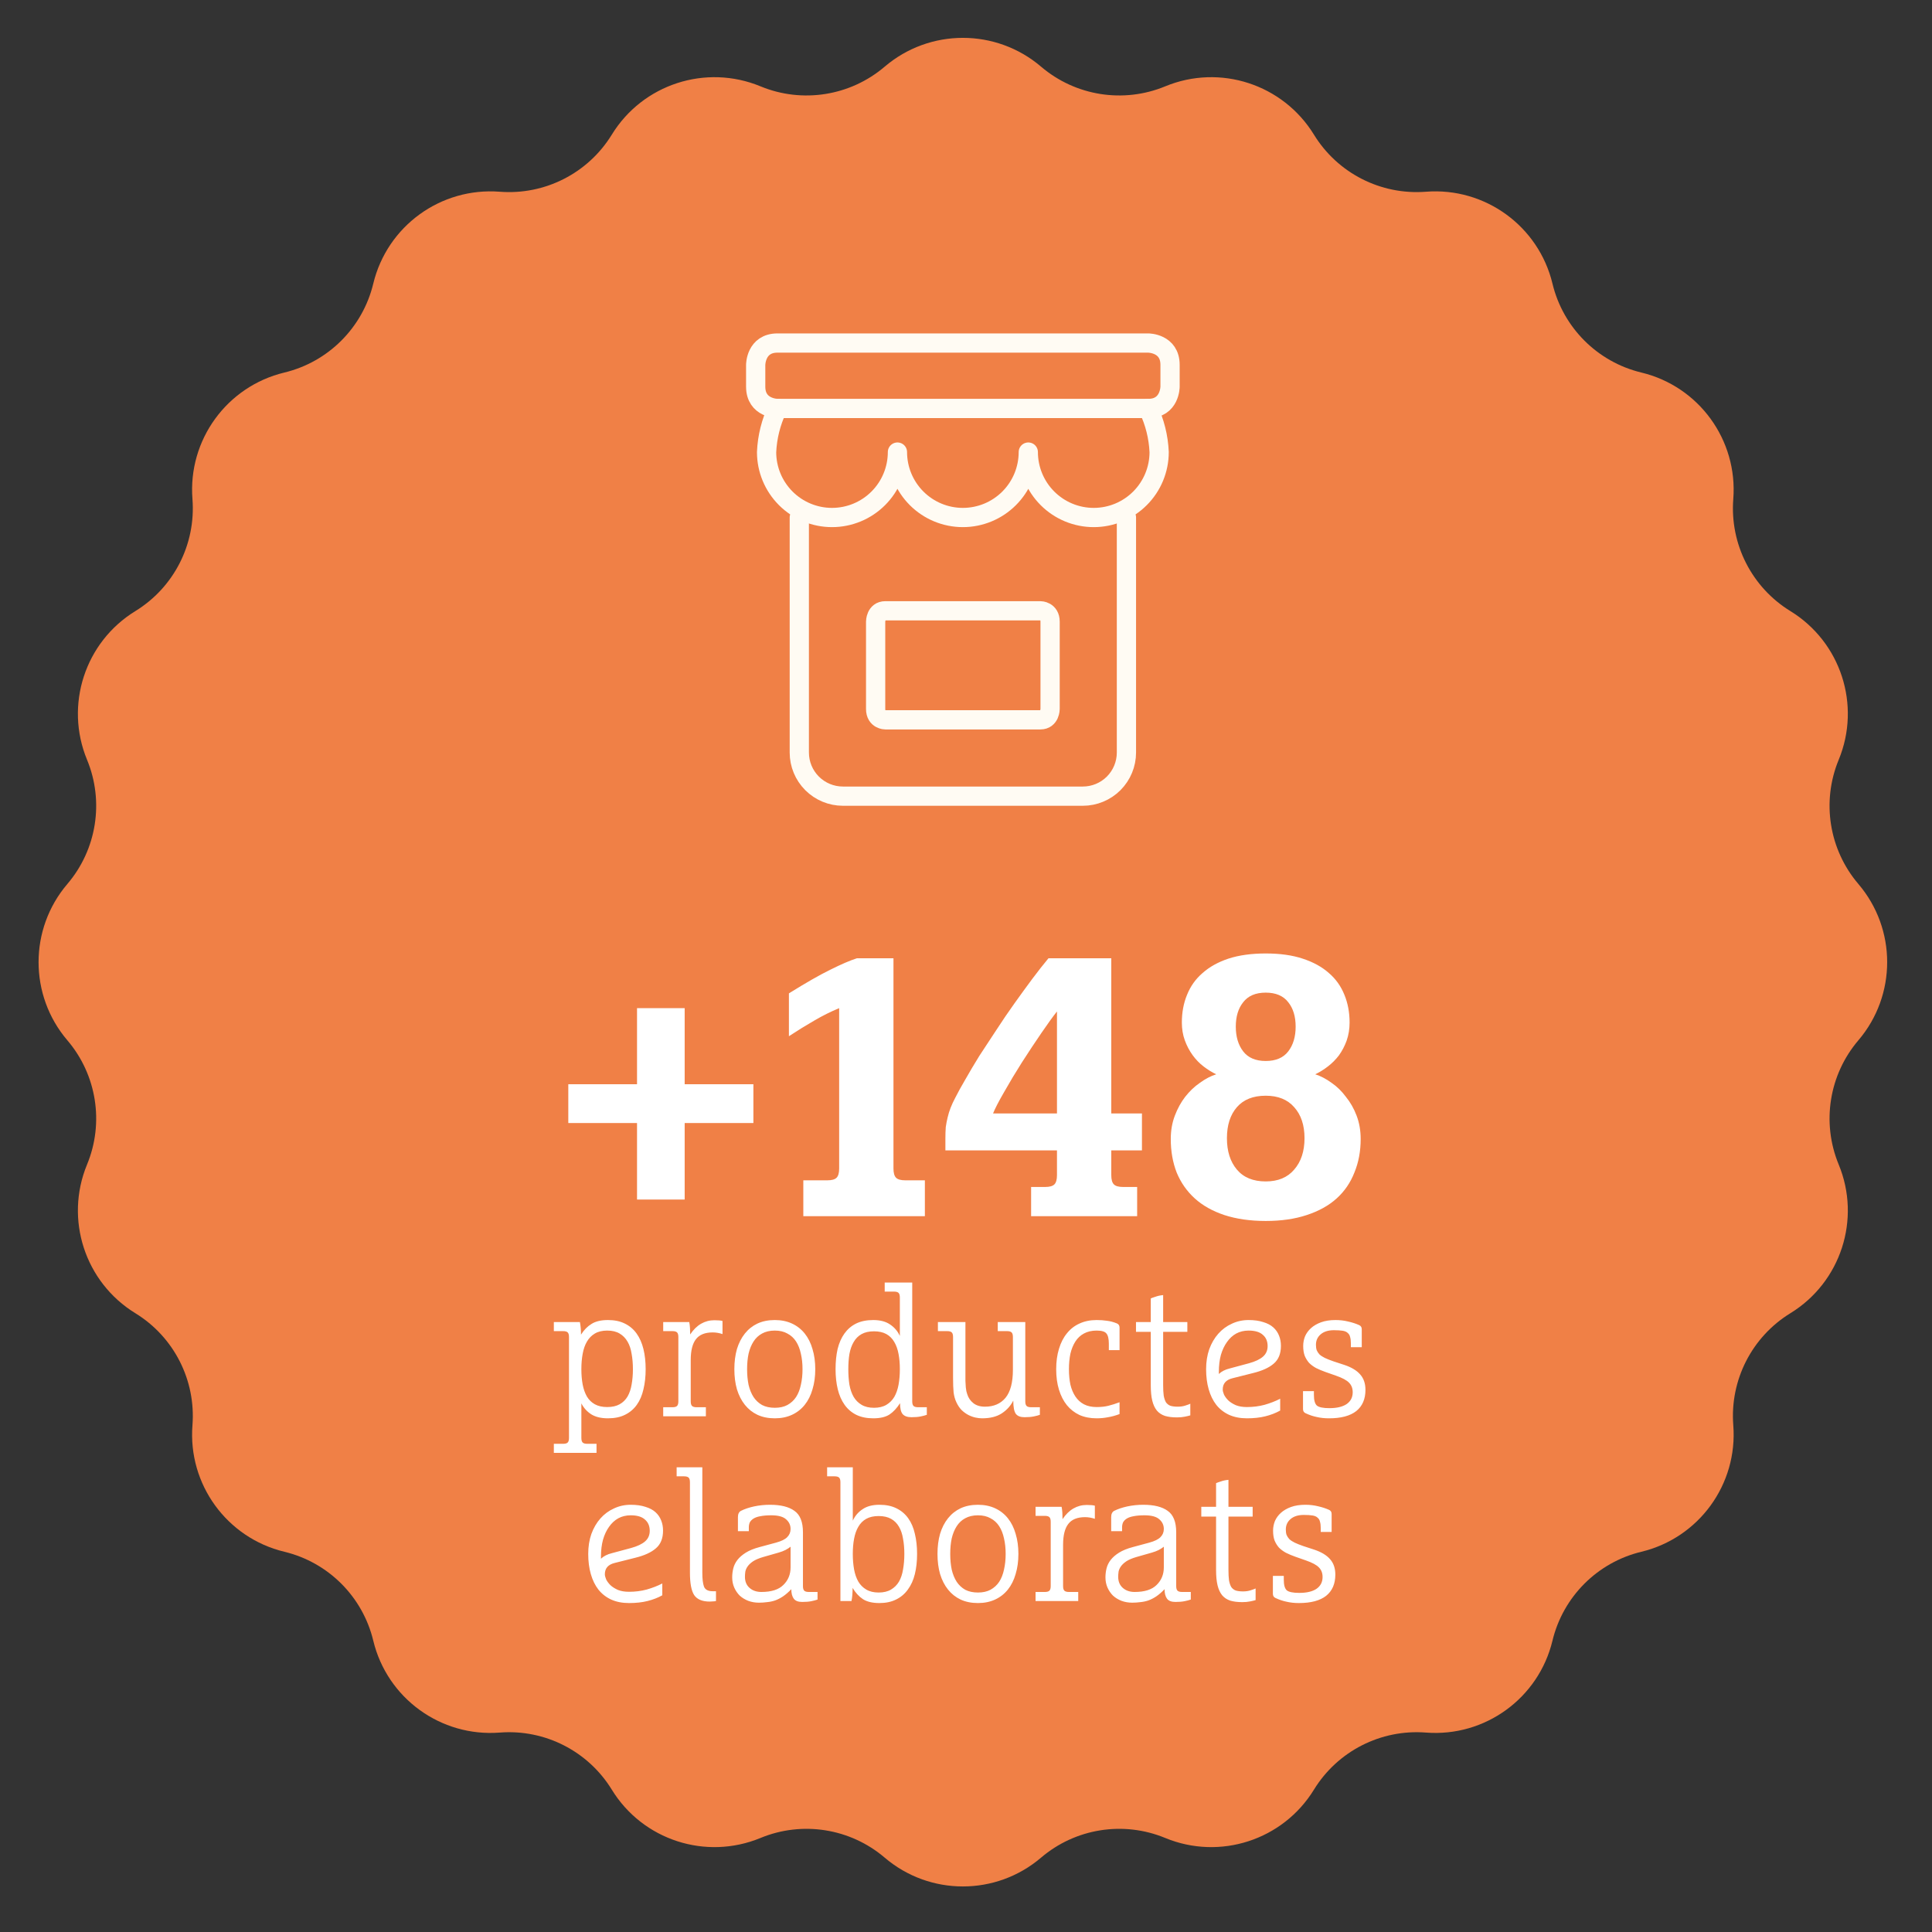 <svg xmlns="http://www.w3.org/2000/svg" width="251" height="251" viewBox="0 0 251 251" fill="none"><rect x="0" y="0" width="251" height="251" fill="#333333" stroke="none"/><path d="M114.937 8.66C120.789 3.671 129.398 3.671 135.25 8.66C139.722 12.473 145.953 13.46 151.385 11.216C158.492 8.279 166.68 10.939 170.704 17.493C173.779 22.501 179.4 25.366 185.259 24.909C192.926 24.312 199.892 29.373 201.693 36.849C203.07 42.563 207.531 47.024 213.244 48.4C220.721 50.202 225.781 57.167 225.184 64.834C224.728 70.693 227.592 76.315 232.6 79.39C239.154 83.413 241.815 91.601 238.878 98.708C236.633 104.14 237.62 110.371 241.433 114.844C246.423 120.695 246.423 129.305 241.433 135.156C237.62 139.629 236.633 145.86 238.878 151.292C241.815 158.399 239.154 166.587 232.6 170.61C227.592 173.685 224.728 179.307 225.184 185.166C225.781 192.833 220.721 199.798 213.244 201.6C207.531 202.976 203.07 207.437 201.693 213.151C199.892 220.627 192.926 225.688 185.259 225.091C179.4 224.634 173.779 227.499 170.704 232.507C166.68 239.061 158.492 241.721 151.385 238.784C145.953 236.54 139.722 237.527 135.25 241.34C129.398 246.329 120.789 246.329 114.937 241.34C110.465 237.527 104.233 236.54 98.802 238.784C91.694 241.721 83.506 239.061 79.483 232.507C76.408 227.499 70.787 224.634 64.927 225.091C57.26 225.688 50.295 220.627 48.494 213.151C47.117 207.437 42.656 202.976 36.942 201.6C29.466 199.798 24.405 192.833 25.003 185.166C25.459 179.307 22.595 173.685 17.586 170.61C11.032 166.587 8.372 158.399 11.309 151.292C13.554 145.86 12.567 139.629 8.753 135.156C3.764 129.305 3.764 120.695 8.753 114.844C12.567 110.371 13.554 104.14 11.309 98.708C8.372 91.601 11.032 83.413 17.586 79.39C22.595 76.315 25.459 70.693 25.003 64.834C24.405 57.167 29.466 50.202 36.942 48.4C42.656 47.024 47.117 42.563 48.494 36.849C50.295 29.373 57.26 24.312 64.927 24.909C70.787 25.366 76.408 22.501 79.483 17.493C83.506 10.939 91.694 8.279 98.802 11.216C104.233 13.46 110.465 12.473 114.937 8.66Z" fill="#F08046"></path><path d="M101.01 44.566L149.177 44.566C149.177 44.566 152.01 44.566 152.01 47.4V50.233C152.01 50.233 152.01 53.066 149.177 53.066H101.01C101.01 53.066 98.177 53.066 98.177 50.233V47.4C98.177 47.4 98.177 44.566 101.01 44.566Z" stroke="#FFFBF3" stroke-width="2.5" stroke-linecap="round" stroke-linejoin="round"></path><path d="M101.01 53.066C100.162 54.841 99.68 56.768 99.593 58.733C99.593 60.987 100.489 63.149 102.083 64.743C103.677 66.338 105.839 67.233 108.093 67.233C110.348 67.233 112.51 66.338 114.104 64.743C115.698 63.149 116.593 60.987 116.593 58.733C116.593 60.987 117.489 63.149 119.083 64.743C120.677 66.338 122.839 67.233 125.093 67.233C127.348 67.233 129.51 66.338 131.104 64.743C132.698 63.149 133.593 60.987 133.593 58.733C133.593 60.987 134.489 63.149 136.083 64.743C137.677 66.338 139.839 67.233 142.093 67.233C144.348 67.233 146.51 66.338 148.104 64.743C149.698 63.149 150.593 60.987 150.593 58.733C150.506 56.768 150.024 54.841 149.177 53.066" stroke="#FFFBF3" stroke-width="2.5" stroke-linecap="round" stroke-linejoin="round"></path><path d="M146.343 67.232V97.768C146.343 99.271 145.746 100.712 144.684 101.775C143.621 102.837 142.179 103.434 140.677 103.434H109.51C108.007 103.434 106.566 102.837 105.503 101.775C104.44 100.712 103.843 99.271 103.843 97.768V67.232" stroke="#FFFBF3" stroke-width="2.5" stroke-linecap="round" stroke-linejoin="round"></path><path d="M115.019 79.352H135.167C135.167 79.352 136.426 79.352 136.426 80.768V92.102C136.426 92.102 136.426 93.518 135.167 93.518H115.019C115.019 93.518 113.76 93.518 113.76 92.102V80.768C113.76 80.768 113.76 79.352 115.019 79.352Z" stroke="#FFFBF3" stroke-width="2.5" stroke-linecap="round" stroke-linejoin="round"></path><path d="M82.76 145.904H73.832V140.864H82.76V130.976H88.951V140.864H97.879V145.904H88.951V155.84H82.76V145.904ZM104.365 153.344H107.485C108.061 153.344 108.461 153.232 108.685 153.008C108.909 152.784 109.021 152.384 109.021 151.808V130.976C107.933 131.424 106.845 131.968 105.757 132.608C104.701 133.216 103.613 133.888 102.493 134.624V129.056C104.701 127.68 106.493 126.656 107.869 125.984C109.277 125.28 110.429 124.784 111.325 124.496H116.077V151.808C116.077 152.384 116.189 152.784 116.413 153.008C116.637 153.232 117.037 153.344 117.613 153.344H120.157V158H104.365V153.344ZM122.823 147.92C122.823 147.376 122.839 146.88 122.871 146.432C122.935 145.984 123.015 145.568 123.111 145.184C123.207 144.768 123.335 144.352 123.495 143.936C123.655 143.52 123.863 143.072 124.119 142.592C124.439 141.952 124.871 141.168 125.415 140.24C125.959 139.28 126.567 138.256 127.239 137.168C127.943 136.08 128.679 134.96 129.447 133.808C130.215 132.624 130.999 131.472 131.799 130.352C132.599 129.232 133.367 128.176 134.103 127.184C134.871 126.16 135.575 125.264 136.215 124.496H144.375V144.656H148.359V149.456H144.375V152.672C144.375 153.248 144.487 153.648 144.711 153.872C144.935 154.096 145.335 154.208 145.911 154.208H147.735V158H133.959V154.208H135.783C136.359 154.208 136.759 154.096 136.983 153.872C137.207 153.648 137.319 153.248 137.319 152.672V149.456H122.823V147.92ZM137.319 144.656V131.408C136.807 132.048 136.135 132.976 135.303 134.192C134.471 135.408 133.623 136.688 132.759 138.032C131.927 139.344 131.159 140.624 130.455 141.872C129.751 143.088 129.271 144.016 129.015 144.656H137.319ZM176.775 147.968C176.775 149.568 176.503 151.024 175.959 152.336C175.447 153.648 174.679 154.768 173.655 155.696C172.631 156.624 171.335 157.344 169.767 157.856C168.231 158.368 166.455 158.624 164.439 158.624C162.423 158.624 160.631 158.368 159.063 157.856C157.527 157.344 156.247 156.624 155.223 155.696C154.199 154.768 153.415 153.648 152.871 152.336C152.359 151.024 152.103 149.568 152.103 147.968C152.103 146.88 152.279 145.872 152.631 144.944C152.983 144.016 153.431 143.2 153.975 142.496C154.551 141.76 155.191 141.152 155.895 140.672C156.599 140.16 157.303 139.792 158.007 139.568C157.463 139.312 156.919 138.976 156.375 138.56C155.831 138.144 155.351 137.648 154.935 137.072C154.519 136.496 154.183 135.856 153.927 135.152C153.671 134.448 153.543 133.68 153.543 132.848C153.543 131.536 153.767 130.336 154.215 129.248C154.663 128.128 155.335 127.184 156.231 126.416C157.127 125.616 158.247 124.992 159.591 124.544C160.967 124.096 162.583 123.872 164.439 123.872C166.295 123.872 167.895 124.096 169.239 124.544C170.615 124.992 171.751 125.616 172.647 126.416C173.543 127.184 174.215 128.128 174.663 129.248C175.111 130.336 175.335 131.536 175.335 132.848C175.335 133.68 175.207 134.464 174.951 135.2C174.695 135.904 174.359 136.544 173.943 137.12C173.527 137.664 173.047 138.144 172.503 138.56C171.959 138.976 171.415 139.312 170.871 139.568C171.575 139.792 172.279 140.16 172.983 140.672C173.687 141.152 174.311 141.76 174.855 142.496C175.431 143.2 175.895 144.016 176.247 144.944C176.599 145.872 176.775 146.88 176.775 147.968ZM160.551 133.376C160.551 134.688 160.871 135.76 161.511 136.592C162.151 137.424 163.127 137.84 164.439 137.84C165.751 137.84 166.727 137.424 167.367 136.592C168.007 135.76 168.327 134.688 168.327 133.376C168.327 132.064 168.007 131.008 167.367 130.208C166.727 129.376 165.751 128.96 164.439 128.96C163.127 128.96 162.151 129.376 161.511 130.208C160.871 131.008 160.551 132.064 160.551 133.376ZM159.399 147.872C159.399 149.568 159.831 150.928 160.695 151.952C161.559 152.976 162.807 153.488 164.439 153.488C166.039 153.488 167.271 152.976 168.135 151.952C169.031 150.928 169.479 149.568 169.479 147.872C169.479 146.176 169.031 144.832 168.135 143.84C167.271 142.848 166.039 142.352 164.439 142.352C162.807 142.352 161.559 142.848 160.695 143.84C159.831 144.832 159.399 146.176 159.399 147.872Z" fill="white"></path><path d="M71.954 171.76H75.338C75.434 172.24 75.482 172.784 75.482 173.392C75.866 172.784 76.322 172.32 76.85 172C77.378 171.664 78.09 171.496 78.986 171.496C79.834 171.496 80.562 171.648 81.17 171.952C81.794 172.256 82.306 172.688 82.706 173.248C83.106 173.808 83.402 174.48 83.594 175.264C83.786 176.048 83.882 176.92 83.882 177.88C83.882 178.84 83.786 179.712 83.594 180.496C83.418 181.28 83.13 181.952 82.73 182.512C82.33 183.072 81.818 183.504 81.194 183.808C80.586 184.112 79.85 184.264 78.986 184.264C78.09 184.264 77.362 184.088 76.802 183.736C76.242 183.368 75.818 182.896 75.53 182.32V186.808C75.53 187.096 75.586 187.296 75.698 187.408C75.81 187.52 76.01 187.576 76.298 187.576H77.498V188.752H71.954V187.576H73.154C73.442 187.576 73.642 187.52 73.754 187.408C73.866 187.296 73.922 187.096 73.922 186.808V173.704C73.922 173.416 73.866 173.216 73.754 173.104C73.642 172.992 73.442 172.936 73.154 172.936H71.954V171.76ZM75.53 177.88C75.53 178.6 75.586 179.264 75.698 179.872C75.81 180.464 75.994 180.984 76.25 181.432C76.506 181.864 76.85 182.2 77.282 182.44C77.714 182.68 78.25 182.8 78.89 182.8C79.53 182.8 80.066 182.68 80.498 182.44C80.93 182.2 81.274 181.864 81.53 181.432C81.786 180.984 81.962 180.464 82.058 179.872C82.17 179.264 82.226 178.6 82.226 177.88C82.226 177.16 82.17 176.496 82.058 175.888C81.962 175.264 81.786 174.736 81.53 174.304C81.274 173.856 80.93 173.504 80.498 173.248C80.066 172.992 79.53 172.864 78.89 172.864C78.25 172.864 77.714 172.992 77.282 173.248C76.85 173.504 76.506 173.856 76.25 174.304C75.994 174.736 75.81 175.264 75.698 175.888C75.586 176.496 75.53 177.16 75.53 177.88ZM86.162 182.824H87.362C87.65 182.824 87.85 182.768 87.962 182.656C88.074 182.544 88.13 182.344 88.13 182.056V173.704C88.13 173.416 88.074 173.216 87.962 173.104C87.85 172.992 87.65 172.936 87.362 172.936H86.162V171.76H89.546C89.594 172 89.626 172.256 89.642 172.528C89.658 172.8 89.666 173.08 89.666 173.368C90.082 172.744 90.554 172.28 91.082 171.976C91.61 171.672 92.186 171.52 92.81 171.52C93.05 171.52 93.258 171.528 93.434 171.544C93.626 171.56 93.77 171.584 93.866 171.616V173.32C93.434 173.176 93.01 173.104 92.594 173.104C91.586 173.104 90.858 173.4 90.41 173.992C89.962 174.568 89.738 175.472 89.738 176.704V182.056C89.738 182.344 89.794 182.544 89.906 182.656C90.018 182.768 90.218 182.824 90.506 182.824H91.706V184H86.162V182.824ZM104.261 177.88C104.261 177.144 104.189 176.472 104.045 175.864C103.917 175.256 103.709 174.728 103.421 174.28C103.133 173.832 102.757 173.488 102.293 173.248C101.845 172.992 101.301 172.864 100.661 172.864C100.021 172.864 99.469 172.992 99.005 173.248C98.557 173.488 98.189 173.832 97.901 174.28C97.613 174.728 97.397 175.256 97.253 175.864C97.125 176.472 97.061 177.144 97.061 177.88C97.061 178.616 97.125 179.296 97.253 179.92C97.397 180.528 97.613 181.056 97.901 181.504C98.189 181.936 98.557 182.28 99.005 182.536C99.469 182.776 100.021 182.896 100.661 182.896C101.301 182.896 101.845 182.776 102.293 182.536C102.757 182.28 103.133 181.936 103.421 181.504C103.709 181.056 103.917 180.528 104.045 179.92C104.189 179.296 104.261 178.616 104.261 177.88ZM105.917 177.88C105.917 178.84 105.797 179.712 105.557 180.496C105.333 181.28 104.997 181.952 104.549 182.512C104.101 183.072 103.549 183.504 102.893 183.808C102.237 184.112 101.493 184.264 100.661 184.264C99.813 184.264 99.061 184.112 98.405 183.808C97.765 183.504 97.221 183.072 96.773 182.512C96.325 181.952 95.981 181.28 95.741 180.496C95.517 179.712 95.405 178.84 95.405 177.88C95.405 176.92 95.517 176.048 95.741 175.264C95.981 174.48 96.325 173.808 96.773 173.248C97.221 172.688 97.765 172.256 98.405 171.952C99.061 171.648 99.813 171.496 100.661 171.496C101.493 171.496 102.237 171.648 102.893 171.952C103.549 172.256 104.101 172.688 104.549 173.248C104.997 173.808 105.333 174.48 105.557 175.264C105.797 176.048 105.917 176.92 105.917 177.88ZM114.938 166.624H118.514V182.056C118.514 182.344 118.57 182.544 118.682 182.656C118.794 182.768 118.994 182.824 119.282 182.824H120.41V183.808C120.186 183.888 119.914 183.96 119.594 184.024C119.274 184.088 118.882 184.12 118.418 184.12C117.89 184.12 117.506 183.984 117.266 183.712C117.042 183.44 116.93 182.968 116.93 182.296C116.514 182.952 116.05 183.448 115.538 183.784C115.026 184.104 114.33 184.264 113.45 184.264C112.602 184.264 111.866 184.112 111.242 183.808C110.634 183.504 110.13 183.072 109.73 182.512C109.33 181.952 109.034 181.28 108.842 180.496C108.65 179.712 108.554 178.84 108.554 177.88C108.554 176.92 108.642 176.048 108.818 175.264C109.01 174.48 109.306 173.808 109.706 173.248C110.106 172.688 110.61 172.256 111.218 171.952C111.842 171.648 112.586 171.496 113.45 171.496C114.346 171.496 115.074 171.688 115.634 172.072C116.194 172.44 116.618 172.936 116.906 173.56V168.568C116.906 168.28 116.85 168.08 116.738 167.968C116.626 167.856 116.426 167.8 116.138 167.8H114.938V166.624ZM116.906 177.88C116.906 177.16 116.85 176.504 116.738 175.912C116.626 175.304 116.442 174.784 116.186 174.352C115.93 173.904 115.586 173.56 115.154 173.32C114.722 173.08 114.186 172.96 113.546 172.96C112.906 172.96 112.37 173.08 111.938 173.32C111.506 173.56 111.162 173.904 110.906 174.352C110.65 174.784 110.466 175.304 110.354 175.912C110.258 176.504 110.21 177.16 110.21 177.88C110.21 178.6 110.258 179.272 110.354 179.896C110.466 180.504 110.65 181.032 110.906 181.48C111.162 181.912 111.506 182.256 111.938 182.512C112.37 182.768 112.906 182.896 113.546 182.896C114.186 182.896 114.722 182.768 115.154 182.512C115.586 182.256 115.93 181.912 116.186 181.48C116.442 181.032 116.626 180.504 116.738 179.896C116.85 179.272 116.906 178.6 116.906 177.88ZM121.85 171.76H125.426V178.12C125.426 178.648 125.426 179.08 125.426 179.416C125.442 179.736 125.458 180.008 125.474 180.232C125.506 180.44 125.53 180.608 125.546 180.736C125.578 180.864 125.618 181 125.666 181.144C125.81 181.608 126.074 181.992 126.458 182.296C126.842 182.6 127.346 182.752 127.97 182.752C129.106 182.752 129.994 182.368 130.634 181.6C131.274 180.816 131.594 179.6 131.594 177.952V173.704C131.594 173.416 131.538 173.216 131.426 173.104C131.314 172.992 131.114 172.936 130.826 172.936H129.626V171.76H133.202V182.056C133.202 182.344 133.258 182.544 133.37 182.656C133.482 182.768 133.682 182.824 133.97 182.824H135.098V183.808C134.874 183.888 134.602 183.96 134.282 184.024C133.962 184.088 133.57 184.12 133.106 184.12C132.578 184.12 132.202 183.976 131.978 183.688C131.754 183.384 131.642 182.808 131.642 181.96C131.306 182.632 130.81 183.184 130.154 183.616C129.498 184.048 128.642 184.264 127.586 184.264C127.33 184.264 127.05 184.232 126.746 184.168C126.442 184.104 126.13 183.992 125.81 183.832C125.506 183.672 125.218 183.464 124.946 183.208C124.674 182.936 124.442 182.592 124.25 182.176C124.074 181.808 123.954 181.384 123.89 180.904C123.842 180.408 123.818 179.76 123.818 178.96V173.704C123.818 173.416 123.762 173.216 123.65 173.104C123.538 172.992 123.338 172.936 123.05 172.936H121.85V171.76ZM145.449 183.712C144.937 183.904 144.441 184.04 143.961 184.12C143.481 184.216 142.985 184.264 142.473 184.264C141.641 184.264 140.897 184.12 140.241 183.832C139.601 183.528 139.057 183.104 138.609 182.56C138.161 182 137.817 181.328 137.577 180.544C137.337 179.76 137.217 178.872 137.217 177.88C137.217 176.904 137.337 176.024 137.577 175.24C137.817 174.44 138.161 173.768 138.609 173.224C139.057 172.664 139.601 172.24 140.241 171.952C140.897 171.648 141.641 171.496 142.473 171.496C142.953 171.496 143.401 171.528 143.817 171.592C144.233 171.64 144.657 171.752 145.089 171.928C145.329 172.024 145.449 172.208 145.449 172.48V175.408H144.057V174.592C144.057 173.936 143.953 173.488 143.745 173.248C143.553 172.992 143.129 172.864 142.473 172.864C141.833 172.864 141.281 172.992 140.817 173.248C140.369 173.488 140.001 173.832 139.713 174.28C139.425 174.728 139.209 175.256 139.065 175.864C138.937 176.472 138.873 177.144 138.873 177.88C138.873 178.616 138.937 179.288 139.065 179.896C139.209 180.488 139.425 181 139.713 181.432C140.001 181.864 140.369 182.2 140.817 182.44C141.281 182.68 141.833 182.8 142.473 182.8C143.049 182.8 143.561 182.744 144.009 182.632C144.457 182.52 144.937 182.368 145.449 182.176V183.712ZM149.505 173.032H147.585V171.76H149.505V168.688C149.601 168.64 149.801 168.568 150.105 168.472C150.409 168.36 150.745 168.288 151.113 168.256V171.76H154.257V173.032H151.113V179.968C151.113 180.496 151.137 180.944 151.185 181.312C151.249 181.664 151.345 181.952 151.473 182.176C151.617 182.384 151.809 182.536 152.049 182.632C152.305 182.712 152.625 182.752 153.009 182.752C153.377 182.752 153.705 182.704 153.993 182.608C154.297 182.512 154.513 182.432 154.641 182.368V183.88C154.497 183.928 154.265 183.984 153.945 184.048C153.641 184.112 153.297 184.144 152.913 184.144C152.305 184.144 151.785 184.08 151.353 183.952C150.921 183.808 150.569 183.576 150.297 183.256C150.025 182.92 149.825 182.488 149.697 181.96C149.569 181.432 149.505 180.768 149.505 179.968V173.032ZM160.126 179.056C159.278 179.264 158.854 179.752 158.854 180.52C158.854 180.696 158.91 180.92 159.022 181.192C159.15 181.448 159.334 181.696 159.574 181.936C159.83 182.176 160.158 182.384 160.558 182.56C160.958 182.72 161.438 182.8 161.998 182.8C162.798 182.8 163.558 182.704 164.278 182.512C165.014 182.304 165.694 182.04 166.318 181.72V183.256C165.742 183.576 165.102 183.824 164.398 184C163.694 184.176 162.894 184.264 161.998 184.264C161.118 184.264 160.342 184.112 159.67 183.808C159.014 183.504 158.462 183.072 158.014 182.512C157.582 181.952 157.254 181.28 157.03 180.496C156.806 179.712 156.694 178.84 156.694 177.88C156.694 176.936 156.83 176.072 157.102 175.288C157.39 174.504 157.782 173.832 158.278 173.272C158.774 172.712 159.358 172.28 160.03 171.976C160.702 171.656 161.43 171.496 162.214 171.496C162.95 171.496 163.582 171.584 164.11 171.76C164.654 171.92 165.094 172.152 165.43 172.456C165.766 172.76 166.014 173.12 166.174 173.536C166.334 173.936 166.414 174.376 166.414 174.856C166.414 175.864 166.102 176.632 165.478 177.16C164.87 177.688 163.974 178.096 162.79 178.384L160.126 179.056ZM162.214 172.864C161.622 172.864 161.086 172.992 160.606 173.248C160.142 173.504 159.742 173.872 159.406 174.352C159.07 174.816 158.806 175.376 158.614 176.032C158.438 176.688 158.35 177.416 158.35 178.216V178.504C158.702 178.168 159.174 177.928 159.766 177.784L162.262 177.112C163.078 176.888 163.686 176.6 164.086 176.248C164.486 175.896 164.686 175.44 164.686 174.88C164.686 174.256 164.478 173.768 164.062 173.416C163.662 173.048 163.046 172.864 162.214 172.864ZM173.508 171.496C174.084 171.496 174.628 171.56 175.14 171.688C175.652 171.8 176.124 171.952 176.556 172.144C176.796 172.24 176.916 172.424 176.916 172.696V175.024H175.5V174.52C175.5 174.184 175.468 173.912 175.404 173.704C175.356 173.48 175.252 173.304 175.092 173.176C174.948 173.032 174.732 172.936 174.444 172.888C174.156 172.84 173.772 172.816 173.292 172.816C172.572 172.816 172.004 172.992 171.588 173.344C171.172 173.696 170.964 174.152 170.964 174.712C170.964 174.984 170.996 175.216 171.06 175.408C171.14 175.6 171.26 175.784 171.42 175.96C171.596 176.12 171.828 176.272 172.116 176.416C172.42 176.56 172.804 176.712 173.268 176.872L174.66 177.328C175.572 177.632 176.252 178.04 176.7 178.552C177.164 179.064 177.396 179.736 177.396 180.568C177.396 181.768 176.996 182.688 176.196 183.328C175.396 183.952 174.22 184.264 172.668 184.264C172.092 184.264 171.564 184.208 171.084 184.096C170.604 184 170.124 183.84 169.644 183.616C169.404 183.52 169.284 183.336 169.284 183.064V180.736H170.7V181.24C170.7 181.912 170.828 182.368 171.084 182.608C171.356 182.832 171.9 182.944 172.716 182.944C173.676 182.944 174.42 182.768 174.948 182.416C175.476 182.048 175.74 181.536 175.74 180.88C175.74 180.368 175.58 179.952 175.26 179.632C174.956 179.312 174.388 179.008 173.556 178.72L172.188 178.24C171.74 178.08 171.34 177.912 170.988 177.736C170.636 177.544 170.332 177.32 170.076 177.064C169.836 176.792 169.644 176.48 169.5 176.128C169.372 175.776 169.308 175.352 169.308 174.856C169.308 174.424 169.388 174.008 169.548 173.608C169.724 173.208 169.98 172.856 170.316 172.552C170.668 172.232 171.108 171.976 171.636 171.784C172.164 171.592 172.788 171.496 173.508 171.496ZM79.853 203.056C79.004 203.264 78.581 203.752 78.581 204.52C78.581 204.696 78.636 204.92 78.749 205.192C78.876 205.448 79.061 205.696 79.3 205.936C79.556 206.176 79.885 206.384 80.284 206.56C80.684 206.72 81.165 206.8 81.725 206.8C82.525 206.8 83.284 206.704 84.004 206.512C84.74 206.304 85.421 206.04 86.044 205.72V207.256C85.469 207.576 84.829 207.824 84.124 208C83.421 208.176 82.621 208.264 81.725 208.264C80.844 208.264 80.069 208.112 79.397 207.808C78.74 207.504 78.189 207.072 77.74 206.512C77.308 205.952 76.981 205.28 76.757 204.496C76.532 203.712 76.421 202.84 76.421 201.88C76.421 200.936 76.556 200.072 76.829 199.288C77.117 198.504 77.508 197.832 78.004 197.272C78.501 196.712 79.085 196.28 79.757 195.976C80.428 195.656 81.156 195.496 81.941 195.496C82.677 195.496 83.308 195.584 83.837 195.76C84.38 195.92 84.82 196.152 85.156 196.456C85.493 196.76 85.74 197.12 85.9 197.536C86.061 197.936 86.141 198.376 86.141 198.856C86.141 199.864 85.829 200.632 85.204 201.16C84.597 201.688 83.701 202.096 82.516 202.384L79.853 203.056ZM81.941 196.864C81.349 196.864 80.812 196.992 80.332 197.248C79.868 197.504 79.469 197.872 79.132 198.352C78.796 198.816 78.532 199.376 78.341 200.032C78.165 200.688 78.076 201.416 78.076 202.216V202.504C78.428 202.168 78.9 201.928 79.493 201.784L81.989 201.112C82.805 200.888 83.412 200.6 83.812 200.248C84.213 199.896 84.412 199.44 84.412 198.88C84.412 198.256 84.204 197.768 83.788 197.416C83.388 197.048 82.772 196.864 81.941 196.864ZM87.907 190.624H91.243V204.304C91.243 205.12 91.315 205.728 91.459 206.128C91.619 206.528 91.995 206.728 92.587 206.728H93.019V208C92.891 208.032 92.755 208.048 92.611 208.048C92.467 208.064 92.331 208.072 92.203 208.072C91.243 208.072 90.571 207.792 90.187 207.232C89.819 206.672 89.635 205.696 89.635 204.304V192.568C89.635 192.28 89.579 192.08 89.467 191.968C89.355 191.856 89.155 191.8 88.867 191.8H87.907V190.624ZM95.869 197.104C95.869 196.704 95.997 196.432 96.253 196.288C96.733 196.048 97.301 195.856 97.957 195.712C98.629 195.568 99.325 195.496 100.045 195.496C101.437 195.496 102.493 195.76 103.213 196.288C103.949 196.8 104.317 197.728 104.317 199.072V206.056C104.317 206.344 104.373 206.544 104.485 206.656C104.597 206.768 104.797 206.824 105.085 206.824H106.213V207.808C105.989 207.888 105.717 207.96 105.397 208.024C105.077 208.088 104.685 208.12 104.221 208.12C103.693 208.12 103.325 207.976 103.117 207.688C102.909 207.4 102.805 206.992 102.805 206.464C102.437 206.848 102.077 207.16 101.725 207.4C101.389 207.624 101.045 207.8 100.693 207.928C100.357 208.04 100.013 208.112 99.661 208.144C99.309 208.192 98.957 208.216 98.605 208.216C98.109 208.216 97.645 208.136 97.213 207.976C96.797 207.816 96.429 207.592 96.109 207.304C95.805 207 95.565 206.648 95.389 206.248C95.213 205.848 95.125 205.408 95.125 204.928C95.125 204.528 95.173 204.136 95.269 203.752C95.365 203.368 95.541 203.008 95.797 202.672C96.069 202.32 96.437 202 96.901 201.712C97.365 201.424 97.957 201.184 98.677 200.992L100.813 200.416C101.517 200.224 102.005 199.984 102.277 199.696C102.565 199.408 102.709 199.056 102.709 198.64C102.709 198.144 102.517 197.728 102.133 197.392C101.749 197.04 101.109 196.864 100.213 196.864C99.637 196.864 99.157 196.904 98.773 196.984C98.405 197.048 98.109 197.152 97.885 197.296C97.661 197.44 97.501 197.608 97.405 197.8C97.325 197.992 97.285 198.208 97.285 198.448V198.928H95.869V197.104ZM102.709 200.944C102.533 201.088 102.309 201.232 102.037 201.376C101.781 201.504 101.485 201.616 101.149 201.712L99.133 202.288C98.589 202.448 98.157 202.632 97.837 202.84C97.533 203.048 97.301 203.264 97.141 203.488C96.981 203.712 96.877 203.944 96.829 204.184C96.797 204.424 96.781 204.648 96.781 204.856C96.781 205.464 96.981 205.944 97.381 206.296C97.781 206.648 98.293 206.824 98.917 206.824C100.213 206.824 101.165 206.52 101.773 205.912C102.397 205.304 102.709 204.544 102.709 203.632V200.944ZM107.457 190.624H110.793V197.56C111.081 196.936 111.505 196.44 112.065 196.072C112.625 195.688 113.353 195.496 114.249 195.496C115.113 195.496 115.849 195.648 116.457 195.952C117.081 196.256 117.593 196.688 117.993 197.248C118.393 197.808 118.681 198.48 118.857 199.264C119.049 200.048 119.145 200.92 119.145 201.88C119.145 202.84 119.049 203.712 118.857 204.496C118.665 205.28 118.361 205.952 117.945 206.512C117.545 207.072 117.033 207.504 116.409 207.808C115.801 208.112 115.081 208.264 114.249 208.264C113.353 208.264 112.641 208.096 112.113 207.76C111.585 207.408 111.137 206.92 110.769 206.296C110.769 206.952 110.721 207.52 110.625 208H109.185V192.568C109.185 192.28 109.129 192.08 109.017 191.968C108.905 191.856 108.705 191.8 108.417 191.8H107.457V190.624ZM110.793 201.88C110.793 202.6 110.849 203.272 110.961 203.896C111.073 204.504 111.257 205.032 111.513 205.48C111.769 205.912 112.113 206.256 112.545 206.512C112.977 206.768 113.513 206.896 114.153 206.896C114.793 206.896 115.329 206.768 115.761 206.512C116.193 206.256 116.537 205.912 116.793 205.48C117.049 205.032 117.225 204.504 117.321 203.896C117.433 203.272 117.489 202.6 117.489 201.88C117.489 201.16 117.433 200.504 117.321 199.912C117.225 199.304 117.049 198.784 116.793 198.352C116.537 197.904 116.193 197.56 115.761 197.32C115.329 197.08 114.793 196.96 114.153 196.96C113.513 196.96 112.977 197.08 112.545 197.32C112.113 197.56 111.769 197.904 111.513 198.352C111.257 198.784 111.073 199.304 110.961 199.912C110.849 200.504 110.793 201.16 110.793 201.88ZM130.652 201.88C130.652 201.144 130.58 200.472 130.436 199.864C130.308 199.256 130.1 198.728 129.812 198.28C129.524 197.832 129.148 197.488 128.684 197.248C128.236 196.992 127.692 196.864 127.052 196.864C126.412 196.864 125.86 196.992 125.396 197.248C124.948 197.488 124.58 197.832 124.292 198.28C124.004 198.728 123.788 199.256 123.644 199.864C123.516 200.472 123.452 201.144 123.452 201.88C123.452 202.616 123.516 203.296 123.644 203.92C123.788 204.528 124.004 205.056 124.292 205.504C124.58 205.936 124.948 206.28 125.396 206.536C125.86 206.776 126.412 206.896 127.052 206.896C127.692 206.896 128.236 206.776 128.684 206.536C129.148 206.28 129.524 205.936 129.812 205.504C130.1 205.056 130.308 204.528 130.436 203.92C130.58 203.296 130.652 202.616 130.652 201.88ZM132.308 201.88C132.308 202.84 132.188 203.712 131.948 204.496C131.724 205.28 131.388 205.952 130.94 206.512C130.492 207.072 129.94 207.504 129.284 207.808C128.628 208.112 127.884 208.264 127.052 208.264C126.204 208.264 125.452 208.112 124.796 207.808C124.156 207.504 123.612 207.072 123.164 206.512C122.716 205.952 122.372 205.28 122.132 204.496C121.908 203.712 121.796 202.84 121.796 201.88C121.796 200.92 121.908 200.048 122.132 199.264C122.372 198.48 122.716 197.808 123.164 197.248C123.612 196.688 124.156 196.256 124.796 195.952C125.452 195.648 126.204 195.496 127.052 195.496C127.884 195.496 128.628 195.648 129.284 195.952C129.94 196.256 130.492 196.688 130.94 197.248C131.388 197.808 131.724 198.48 131.948 199.264C132.188 200.048 132.308 200.92 132.308 201.88ZM134.537 206.824H135.737C136.025 206.824 136.225 206.768 136.337 206.656C136.449 206.544 136.505 206.344 136.505 206.056V197.704C136.505 197.416 136.449 197.216 136.337 197.104C136.225 196.992 136.025 196.936 135.737 196.936H134.537V195.76H137.921C137.969 196 138.001 196.256 138.017 196.528C138.033 196.8 138.041 197.08 138.041 197.368C138.457 196.744 138.929 196.28 139.457 195.976C139.985 195.672 140.561 195.52 141.185 195.52C141.425 195.52 141.633 195.528 141.809 195.544C142.001 195.56 142.145 195.584 142.241 195.616V197.32C141.809 197.176 141.385 197.104 140.969 197.104C139.961 197.104 139.233 197.4 138.785 197.992C138.337 198.568 138.113 199.472 138.113 200.704V206.056C138.113 206.344 138.169 206.544 138.281 206.656C138.393 206.768 138.593 206.824 138.881 206.824H140.081V208H134.537V206.824ZM144.361 197.104C144.361 196.704 144.489 196.432 144.745 196.288C145.225 196.048 145.793 195.856 146.449 195.712C147.121 195.568 147.817 195.496 148.537 195.496C149.929 195.496 150.985 195.76 151.705 196.288C152.441 196.8 152.809 197.728 152.809 199.072V206.056C152.809 206.344 152.865 206.544 152.977 206.656C153.089 206.768 153.289 206.824 153.577 206.824H154.705V207.808C154.481 207.888 154.209 207.96 153.889 208.024C153.569 208.088 153.177 208.12 152.713 208.12C152.185 208.12 151.817 207.976 151.609 207.688C151.401 207.4 151.297 206.992 151.297 206.464C150.929 206.848 150.569 207.16 150.217 207.4C149.881 207.624 149.537 207.8 149.185 207.928C148.849 208.04 148.505 208.112 148.153 208.144C147.801 208.192 147.449 208.216 147.097 208.216C146.601 208.216 146.137 208.136 145.705 207.976C145.289 207.816 144.921 207.592 144.601 207.304C144.297 207 144.057 206.648 143.881 206.248C143.705 205.848 143.617 205.408 143.617 204.928C143.617 204.528 143.665 204.136 143.761 203.752C143.857 203.368 144.033 203.008 144.289 202.672C144.561 202.32 144.929 202 145.393 201.712C145.857 201.424 146.449 201.184 147.169 200.992L149.305 200.416C150.009 200.224 150.497 199.984 150.769 199.696C151.057 199.408 151.201 199.056 151.201 198.64C151.201 198.144 151.009 197.728 150.625 197.392C150.241 197.04 149.601 196.864 148.705 196.864C148.129 196.864 147.649 196.904 147.265 196.984C146.897 197.048 146.601 197.152 146.377 197.296C146.153 197.44 145.993 197.608 145.897 197.8C145.817 197.992 145.777 198.208 145.777 198.448V198.928H144.361V197.104ZM151.201 200.944C151.025 201.088 150.801 201.232 150.529 201.376C150.273 201.504 149.977 201.616 149.641 201.712L147.625 202.288C147.081 202.448 146.649 202.632 146.329 202.84C146.025 203.048 145.793 203.264 145.633 203.488C145.473 203.712 145.369 203.944 145.321 204.184C145.289 204.424 145.273 204.648 145.273 204.856C145.273 205.464 145.473 205.944 145.873 206.296C146.273 206.648 146.785 206.824 147.409 206.824C148.705 206.824 149.657 206.52 150.265 205.912C150.889 205.304 151.201 204.544 151.201 203.632V200.944ZM157.989 197.032H156.069V195.76H157.989V192.688C158.085 192.64 158.285 192.568 158.589 192.472C158.893 192.36 159.229 192.288 159.597 192.256V195.76H162.741V197.032H159.597V203.968C159.597 204.496 159.621 204.944 159.669 205.312C159.733 205.664 159.829 205.952 159.957 206.176C160.101 206.384 160.293 206.536 160.533 206.632C160.789 206.712 161.109 206.752 161.493 206.752C161.861 206.752 162.189 206.704 162.477 206.608C162.781 206.512 162.997 206.432 163.125 206.368V207.88C162.981 207.928 162.749 207.984 162.429 208.048C162.125 208.112 161.781 208.144 161.397 208.144C160.789 208.144 160.269 208.08 159.837 207.952C159.405 207.808 159.053 207.576 158.781 207.256C158.509 206.92 158.309 206.488 158.181 205.96C158.053 205.432 157.989 204.768 157.989 203.968V197.032ZM169.594 195.496C170.17 195.496 170.714 195.56 171.226 195.688C171.738 195.8 172.21 195.952 172.642 196.144C172.882 196.24 173.002 196.424 173.002 196.696V199.024H171.586V198.52C171.586 198.184 171.554 197.912 171.49 197.704C171.442 197.48 171.338 197.304 171.178 197.176C171.034 197.032 170.818 196.936 170.53 196.888C170.242 196.84 169.858 196.816 169.378 196.816C168.658 196.816 168.09 196.992 167.674 197.344C167.258 197.696 167.05 198.152 167.05 198.712C167.05 198.984 167.082 199.216 167.146 199.408C167.226 199.6 167.346 199.784 167.506 199.96C167.682 200.12 167.914 200.272 168.202 200.416C168.506 200.56 168.89 200.712 169.354 200.872L170.746 201.328C171.658 201.632 172.338 202.04 172.786 202.552C173.25 203.064 173.482 203.736 173.482 204.568C173.482 205.768 173.082 206.688 172.282 207.328C171.482 207.952 170.306 208.264 168.754 208.264C168.178 208.264 167.65 208.208 167.17 208.096C166.69 208 166.21 207.84 165.73 207.616C165.49 207.52 165.37 207.336 165.37 207.064V204.736H166.786V205.24C166.786 205.912 166.914 206.368 167.17 206.608C167.442 206.832 167.986 206.944 168.802 206.944C169.762 206.944 170.506 206.768 171.034 206.416C171.562 206.048 171.826 205.536 171.826 204.88C171.826 204.368 171.666 203.952 171.346 203.632C171.042 203.312 170.474 203.008 169.642 202.72L168.274 202.24C167.826 202.08 167.426 201.912 167.074 201.736C166.722 201.544 166.418 201.32 166.162 201.064C165.922 200.792 165.73 200.48 165.586 200.128C165.458 199.776 165.394 199.352 165.394 198.856C165.394 198.424 165.474 198.008 165.634 197.608C165.81 197.208 166.066 196.856 166.402 196.552C166.754 196.232 167.194 195.976 167.722 195.784C168.25 195.592 168.874 195.496 169.594 195.496Z" fill="white"></path></svg>